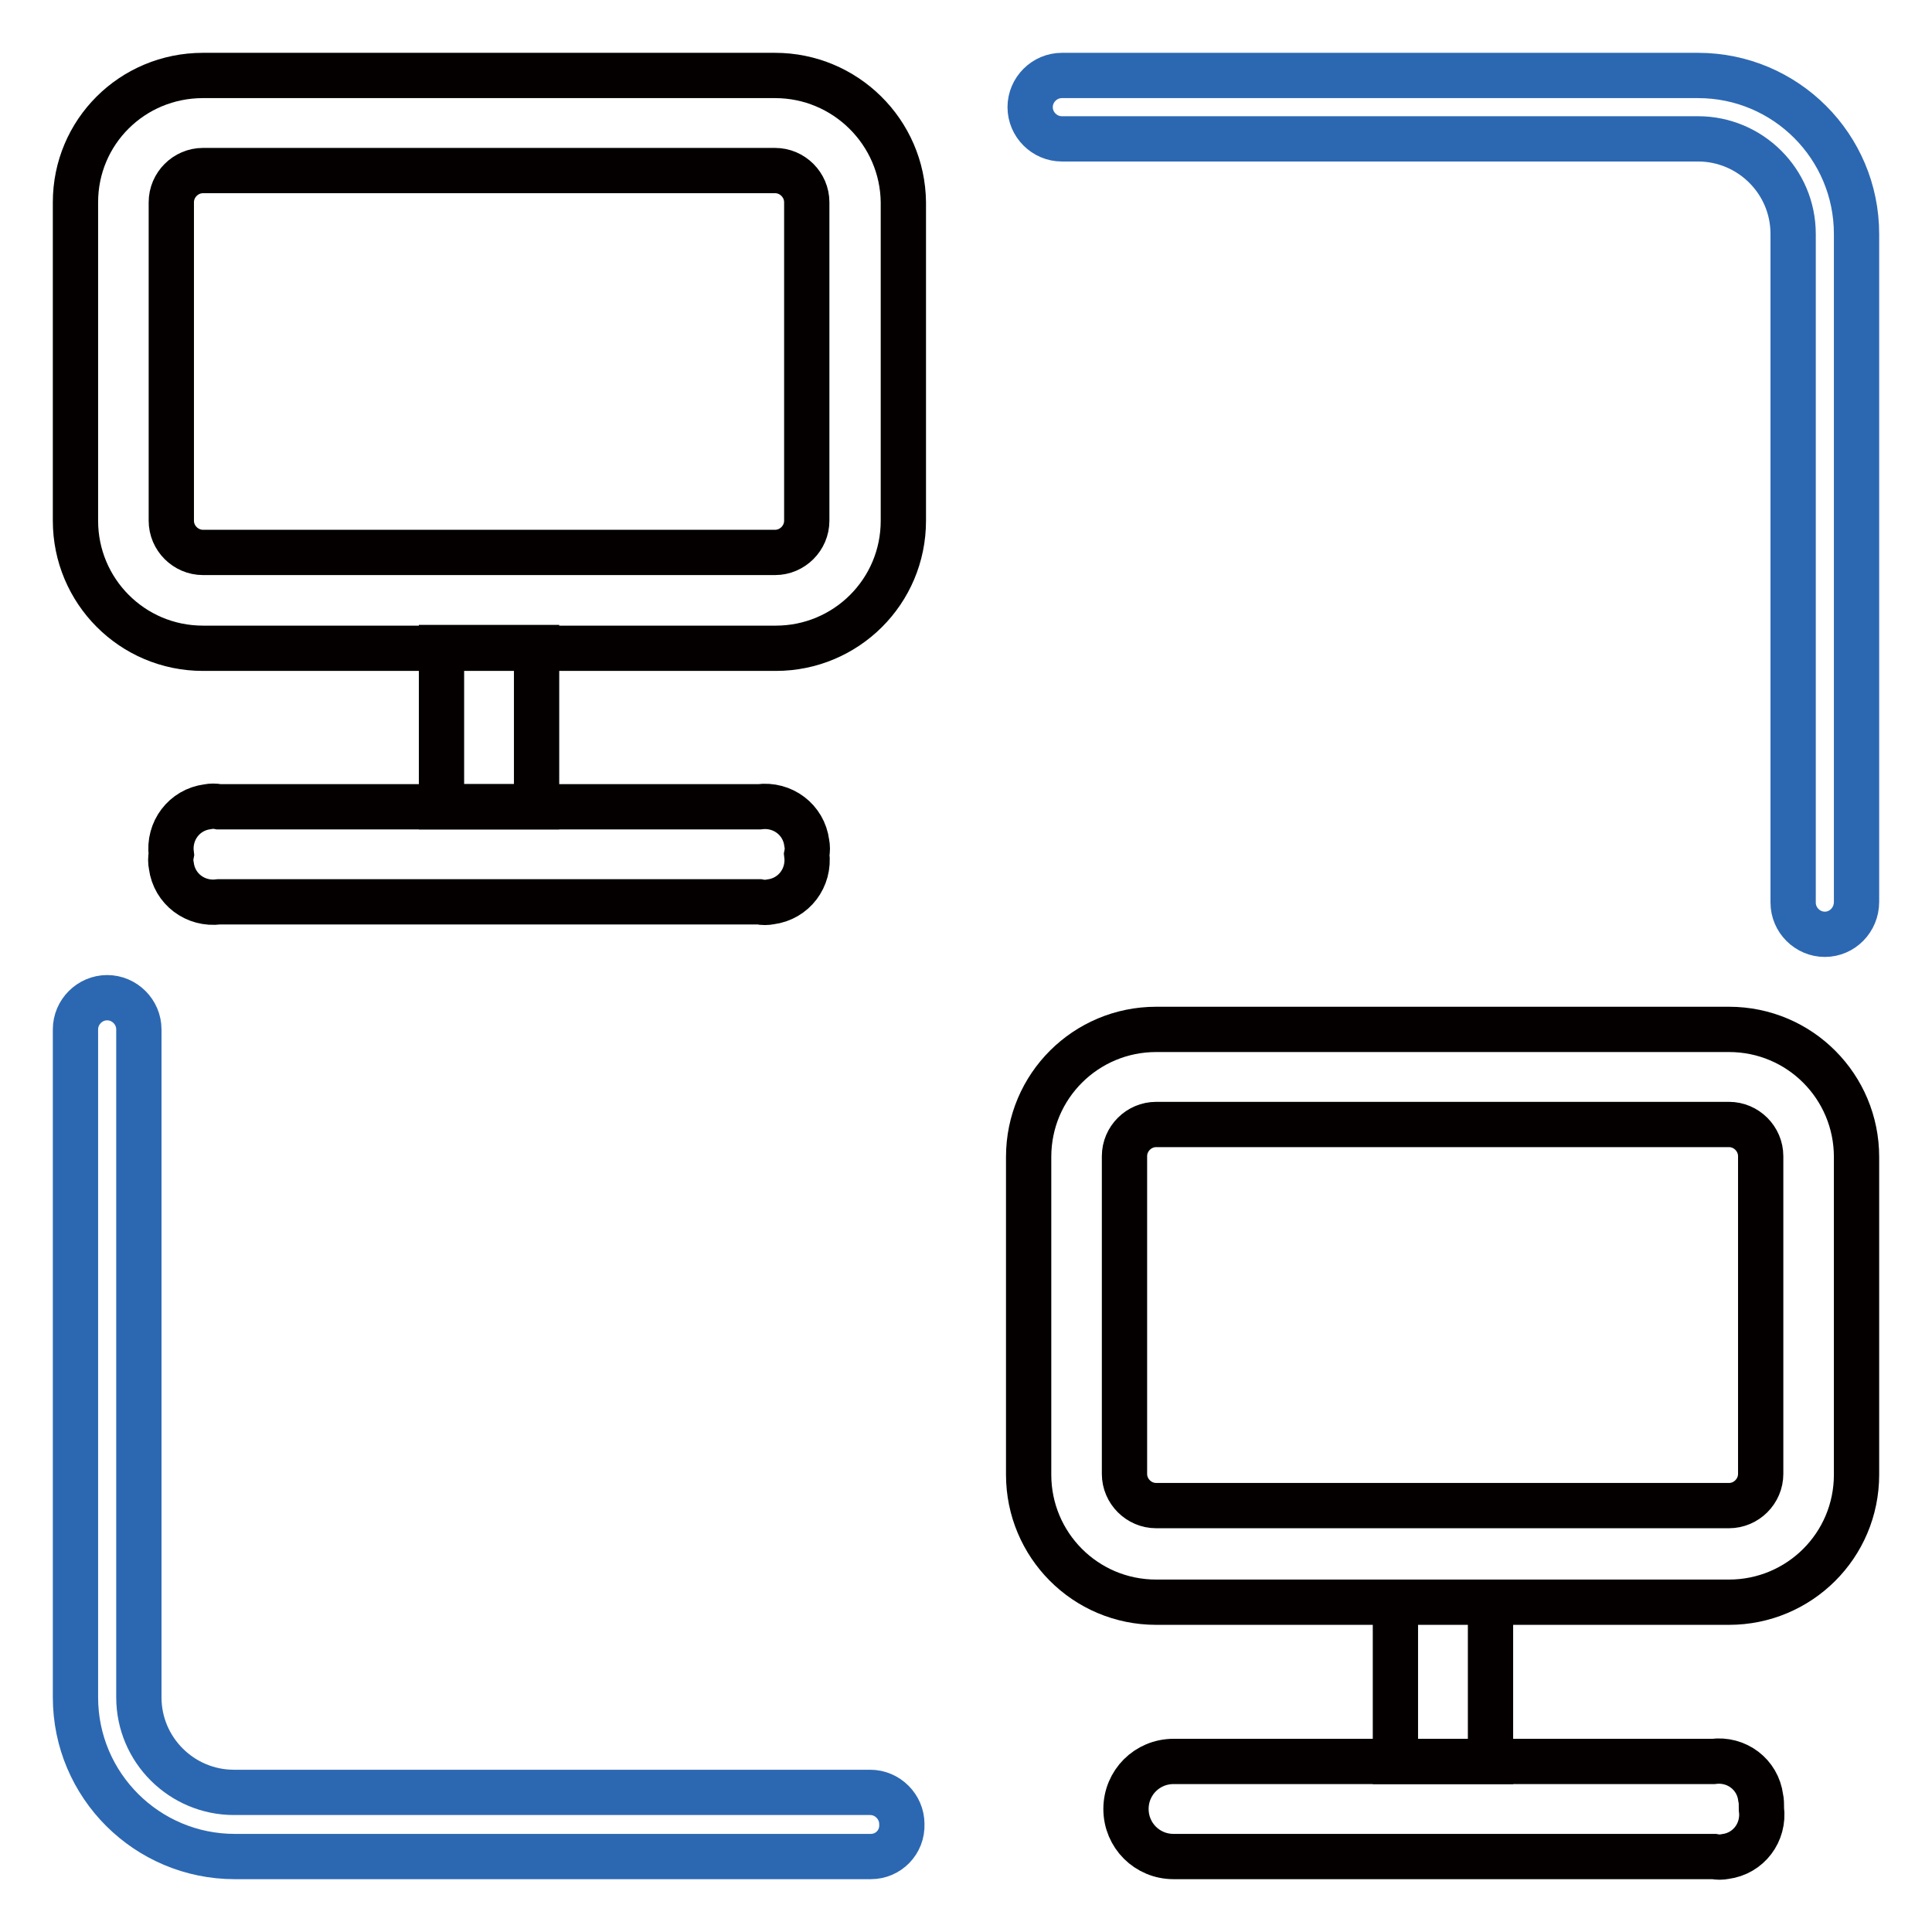 <?xml version="1.0" encoding="utf-8"?>
<!-- Svg Vector Icons : http://www.onlinewebfonts.com/icon -->
<!DOCTYPE svg PUBLIC "-//W3C//DTD SVG 1.1//EN" "http://www.w3.org/Graphics/SVG/1.1/DTD/svg11.dtd">
<svg version="1.1" xmlns="http://www.w3.org/2000/svg" xmlns:xlink="http://www.w3.org/1999/xlink" x="0px" y="0px" viewBox="0 0 256 256" enable-background="new 0 0 256 256" xml:space="preserve">
<g> <path stroke-width="6" fill-opacity="0" stroke="#040000"  d="M102.7,22.6c2.3,0,4.2,1.9,4.2,4.2V69c0,2.3-1.9,4.2-4.2,4.2H26.9c-2.3,0-4.2-1.9-4.2-4.2V26.8 c0-2.3,1.9-4.2,4.2-4.2H102.7z M102.7,10H26.9C17.5,10,10,17.5,10,26.8V69c0,9.3,7.5,16.9,16.9,16.9h75.9c9.3,0,16.9-7.5,16.9-16.9 V26.8C119.6,17.5,112,10,102.7,10z M58.5,85.8h12.6v21.1H58.5V85.8z"/> <path stroke-width="6" fill-opacity="0" stroke="#040000"  d="M106.9,113.2c0.4,3.1-1.7,5.9-4.8,6.3c-0.5,0.1-1,0.1-1.5,0H29c-3.1,0.4-5.9-1.7-6.3-4.8 c-0.1-0.5-0.1-1,0-1.5c-0.4-3.1,1.7-5.9,4.8-6.3c0.5-0.1,1-0.1,1.5,0h71.6c3.1-0.4,5.9,1.7,6.3,4.8 C107,112.2,107,112.7,106.9,113.2z M229.1,149c2.3,0,4.2,1.9,4.2,4.2v42.1c0,2.3-1.9,4.2-4.2,4.2h-75.9c-2.3,0-4.2-1.9-4.2-4.2 v-42.1c0-2.3,1.9-4.2,4.2-4.2H229.1z M229.1,136.4h-75.9c-9.3,0-16.9,7.5-16.9,16.9v42.1c0,9.3,7.5,16.9,16.9,16.9h75.9 c9.3,0,16.9-7.5,16.9-16.9v-42.1C246,144,238.5,136.4,229.1,136.4z M184.9,212.3h12.6v21.1h-12.6V212.3z"/> <path stroke-width="6" fill-opacity="0" stroke="#040000"  d="M233.4,239.7c0.4,3.1-1.7,5.9-4.8,6.3c-0.5,0.1-1,0.1-1.5,0h-71.6c-3.5,0-6.3-2.8-6.3-6.3 c0-3.5,2.8-6.3,6.3-6.3H227c3.1-0.4,5.9,1.7,6.3,4.8C233.4,238.6,233.4,239.1,233.4,239.7z"/> <path stroke-width="6" fill-opacity="0" stroke="#2c68b2"  d="M115.4,246H31.1c-11.6,0-21.1-9.4-21.1-21.1v-88.5c0-2.3,1.9-4.2,4.2-4.2c2.3,0,4.2,1.9,4.2,4.2v88.5 c0,7,5.7,12.6,12.6,12.6l0,0h84.3c2.3,0,4.2,1.9,4.2,4.2C119.6,244.1,117.7,246,115.4,246z M241.8,123.8c-2.3,0-4.2-1.9-4.2-4.2V31 c0-7-5.7-12.6-12.6-12.6h-84.3c-2.3,0-4.2-1.9-4.2-4.2s1.9-4.2,4.2-4.2h84.3C236.6,10,246,19.4,246,31v88.5 C246,121.9,244.1,123.8,241.8,123.8z"/></g>
</svg>